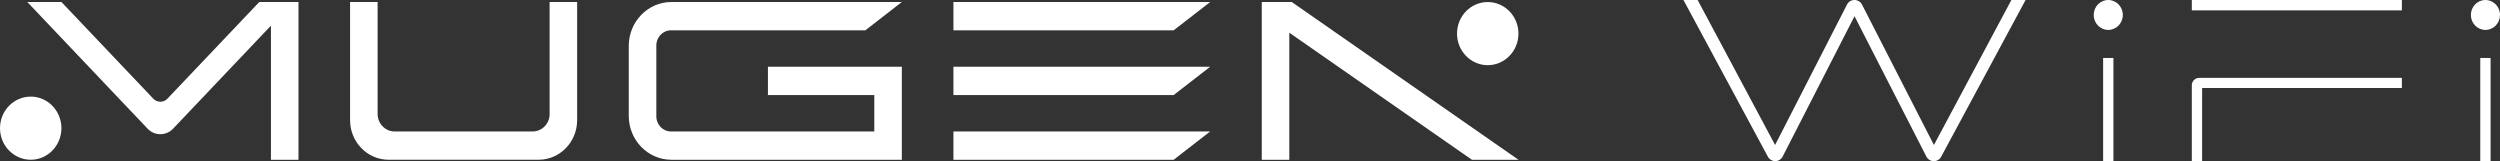 <svg width="512" height="33" viewBox="0 0 512 33" fill="none" xmlns="http://www.w3.org/2000/svg">
<rect x="0" y="0" width="512" height="33" fill="#333333" stroke="none"/>
<g clip-path="url(#clip0_576_1020)">
<path d="M112.572 23.338C112.572 25.316 111.006 26.925 109.082 26.925H80.825C78.9 26.925 77.334 25.316 77.334 23.338V0.411H71.695V24.606C71.695 29.078 75.233 32.715 79.585 32.715H110.308C114.66 32.715 118.198 29.078 118.198 24.606V0.411H112.559V23.338H112.572Z" fill="white"/>
<path d="M137.42 6.207H177.226L184.695 0.411H137.501C132.689 0.411 128.771 4.438 128.771 9.384V23.749C128.771 28.695 132.689 32.721 137.501 32.721H184.695V13.668H157.272V19.464H179.056V26.925H137.42C135.766 26.925 134.417 25.539 134.417 23.839V9.293C134.417 7.594 135.766 6.207 137.42 6.207Z" fill="white"/>
<path d="M195.262 32.721H240.368L247.844 26.918H195.262V32.721Z" fill="white"/>
<path d="M195.262 6.207H240.368L247.844 0.411H195.262V6.207Z" fill="white"/>
<path d="M195.262 19.464H240.368L247.844 13.668H195.262V19.464Z" fill="white"/>
<path d="M34.303 20.203C33.916 20.607 33.394 20.837 32.845 20.837C32.296 20.837 31.774 20.614 31.388 20.203L12.586 0.411H5.592L30.222 26.347C30.914 27.079 31.849 27.483 32.839 27.483C33.828 27.483 34.763 27.079 35.455 26.347L55.49 5.253V32.721H61.129V0.411H53.097L34.296 20.203H34.303Z" fill="white"/>
<path d="M258.41 0.411V32.721H264.049V6.695L301.449 32.721H310.985L264.551 0.411H258.41Z" fill="white"/>
<path d="M6.29 19.785C2.82 19.785 0 22.683 0 26.25C0 29.817 2.82 32.715 6.29 32.715C9.76 32.715 12.58 29.817 12.58 26.25C12.58 22.683 9.76 19.785 6.29 19.785Z" fill="white"/>
<path d="M304.688 13.348C308.158 13.348 310.978 10.45 310.978 6.883C310.978 3.316 308.158 0.418 304.688 0.418C301.218 0.418 298.398 3.316 298.398 6.883C298.398 10.45 301.218 13.348 304.688 13.348Z" fill="white"/>
<path d="M396.066 29.691L381.344 0.947C381.046 0.362 380.463 0 379.785 0C379.142 0 378.559 0.362 378.261 0.947L363.539 29.691L347.754 0.146L347.679 0H344.771L362.062 32.087C362.367 32.652 362.943 33 363.566 33C364.19 33 364.793 32.638 365.091 32.053L379.806 3.323L394.52 32.059C394.819 32.645 395.401 33.007 396.045 33.007C396.689 33.007 397.252 32.659 397.55 32.094L414.84 0H411.932L396.066 29.691Z" fill="white"/>
<path d="M432.829 11.871H430.721V32.993H432.829V11.871Z" fill="white"/>
<path d="M448.885 17.472V33H450.993V18.134C450.993 18.071 451.04 18.029 451.094 18.029H491.903V15.953H450.369C449.549 15.953 448.885 16.636 448.885 17.479V17.472Z" fill="white"/>
<path d="M491.903 0H448.885V2.125H491.903V0Z" fill="white"/>
<path d="M431.771 0C430.124 0 428.789 1.372 428.789 3.065C428.789 4.758 430.124 6.13 431.771 6.13C433.418 6.13 434.753 4.758 434.753 3.065C434.753 1.372 433.418 0 431.771 0Z" fill="white"/>
<path d="M510.069 11.871H507.961V32.993H510.069V11.871Z" fill="white"/>
<path d="M509.017 0C507.37 0 506.035 1.372 506.035 3.065C506.035 4.758 507.37 6.13 509.017 6.13C510.664 6.13 512 4.758 512 3.065C512 1.372 510.664 0 509.017 0Z" fill="white"/>
</g>
<defs>
<clipPath id="clip0_576_1020">
<rect width="512" height="33" fill="white"/>
</clipPath>
</defs>
</svg>
